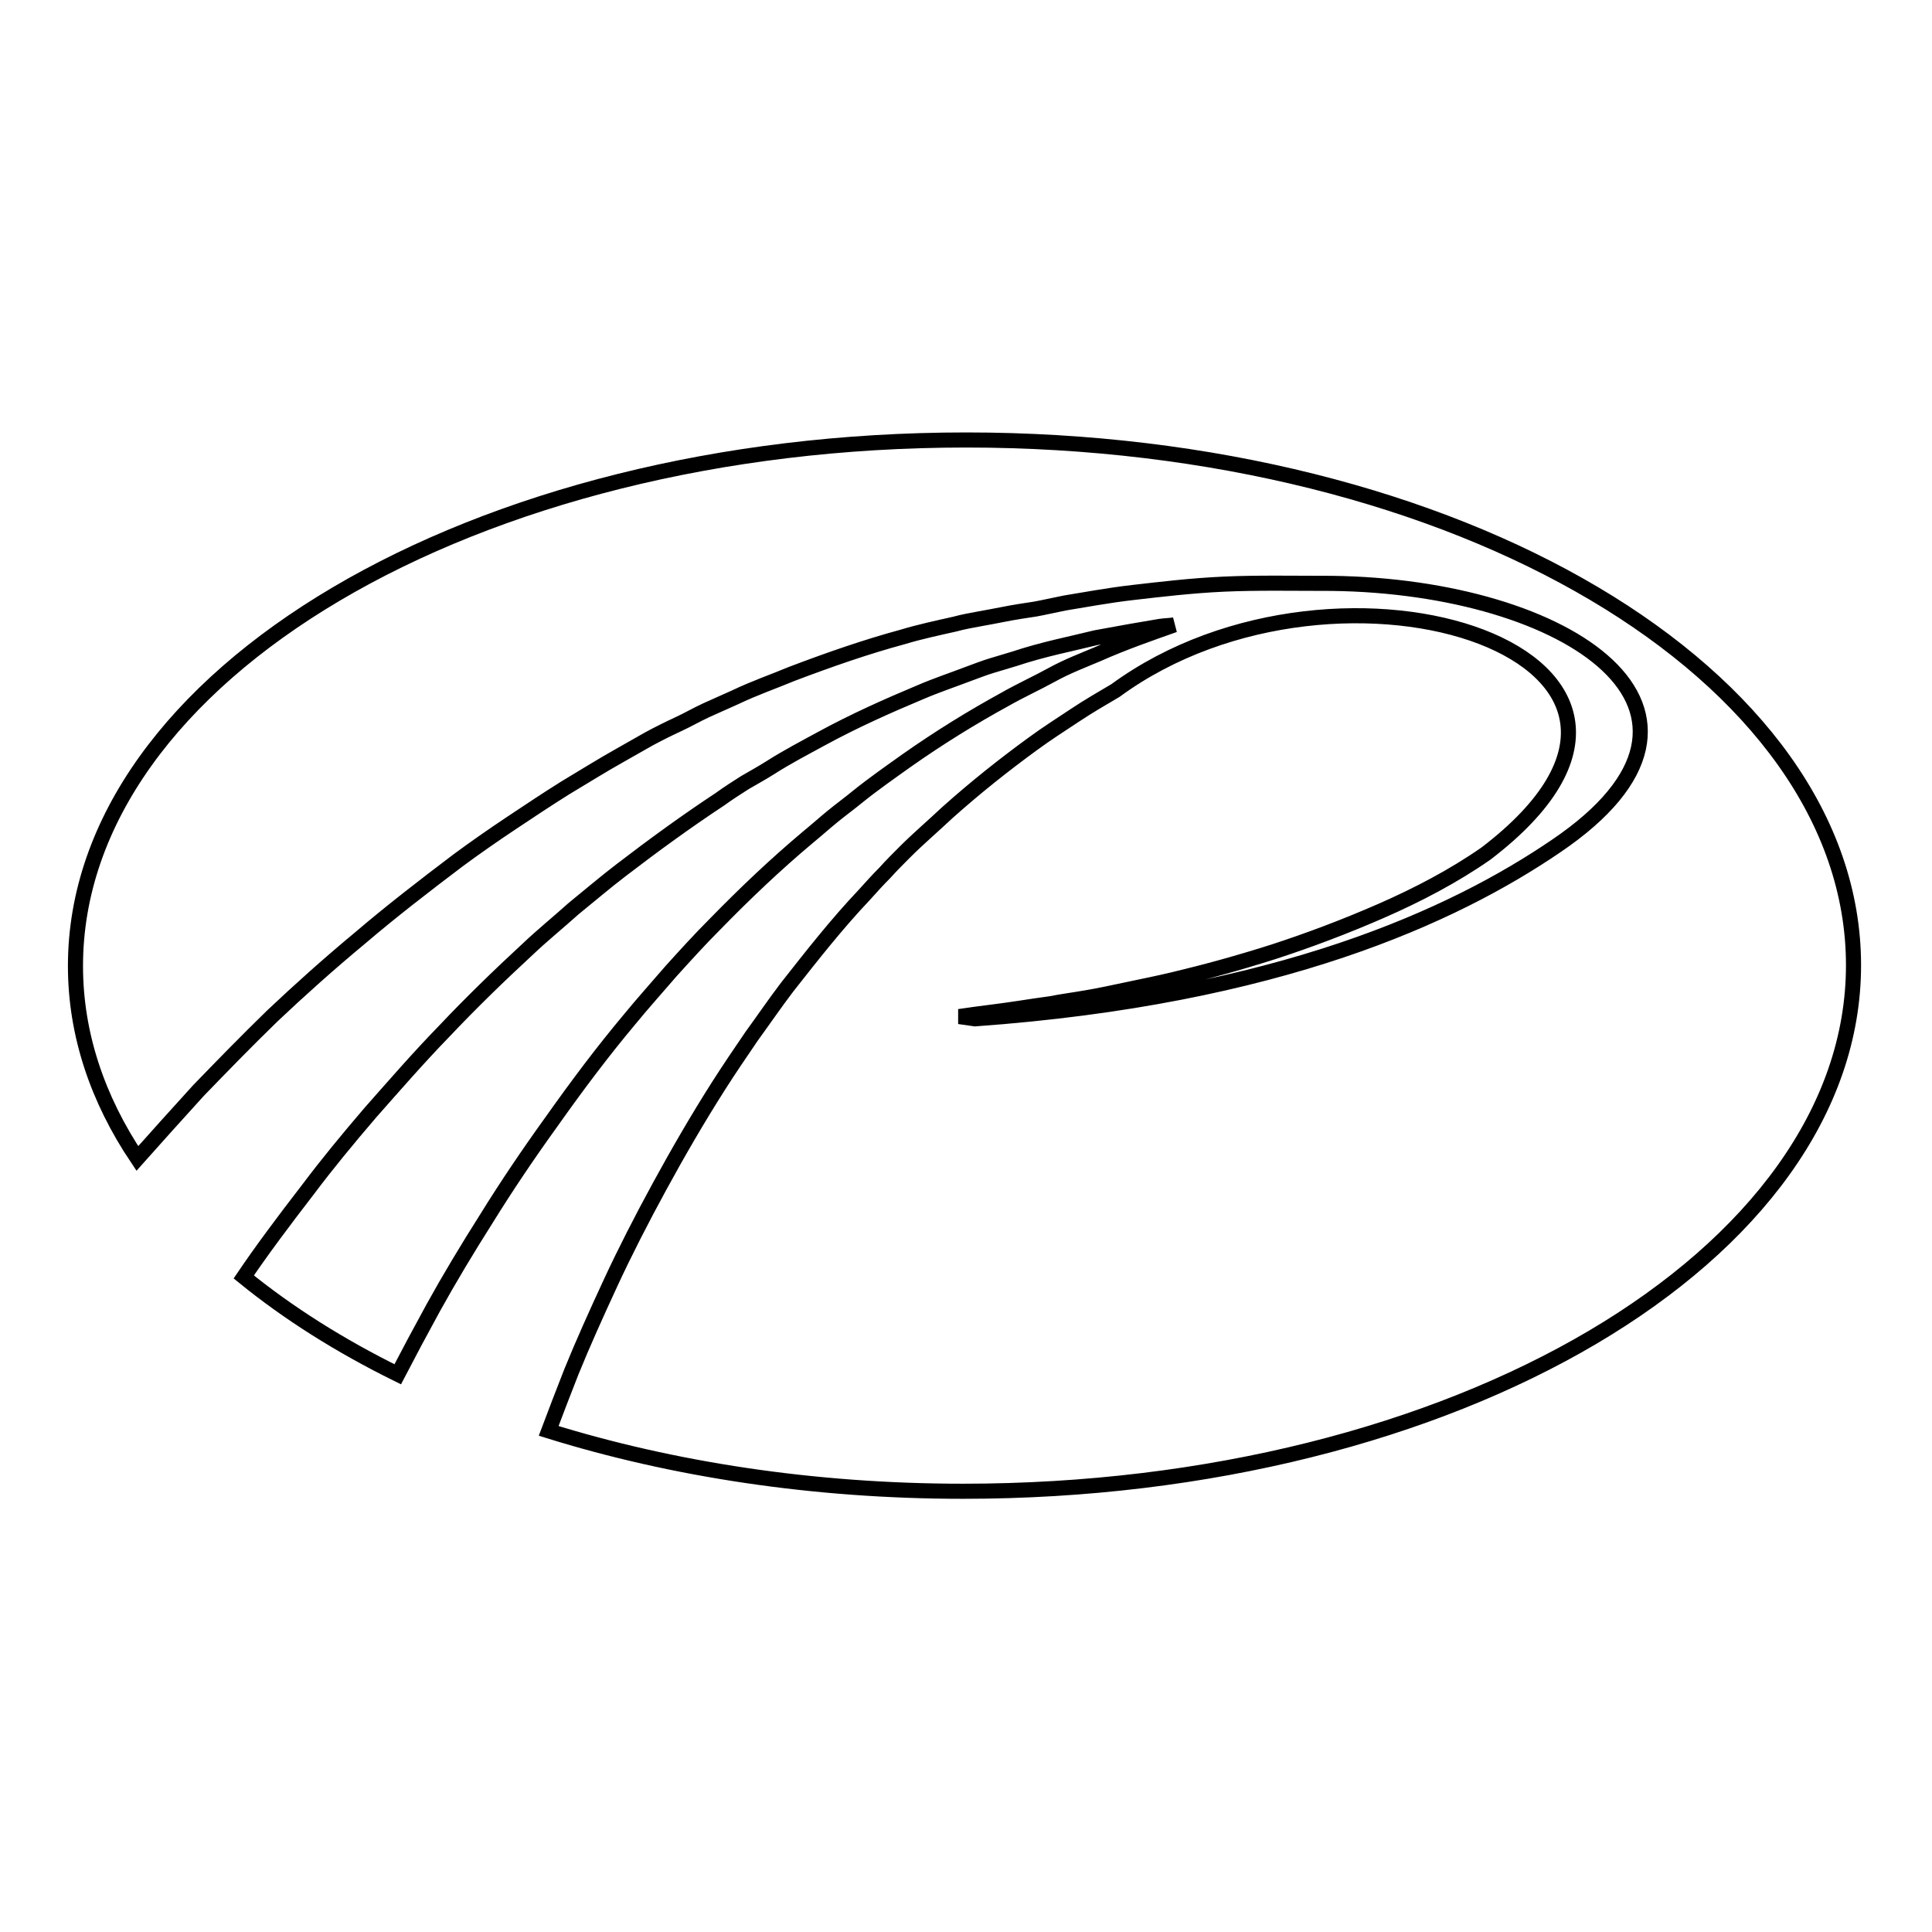 <?xml version="1.0" encoding="utf-8"?>
<!-- Svg Vector Icons : http://www.onlinewebfonts.com/icon -->
<!DOCTYPE svg PUBLIC "-//W3C//DTD SVG 1.1//EN" "http://www.w3.org/Graphics/SVG/1.1/DTD/svg11.dtd">
<svg version="1.1" xmlns="http://www.w3.org/2000/svg" xmlns:xlink="http://www.w3.org/1999/xlink" x="0px" y="0px" viewBox="0 0 256 256" enable-background="new 0 0 256 256" xml:space="preserve">
<g> <path stroke-width="2" fill-opacity="0" stroke="#000000"  d="M83.4,135.1c1.8-2.2,3.7-4.3,5.5-6.4c1.9-2.1,3.8-4.2,5.8-6.2c4-4.1,8.1-8,12.4-11.6 c1.1-0.9,2.1-1.8,3.2-2.7c1.1-0.9,2.2-1.7,3.3-2.6c2.1-1.7,4.4-3.3,6.5-4.8c4.4-3.1,8.8-5.8,13-8.1c2.1-1.2,4.3-2.2,6.3-3.3 c2-1.1,4.1-1.9,6-2.7c3.6-1.6,7.1-2.8,10.2-3.9c-0.6,0.1-1.2,0.1-1.9,0.2c-2.4,0.4-5.3,0.9-8.5,1.5c-3.2,0.8-6.9,1.5-10.8,2.8 c-1,0.3-2,0.6-3,0.9c-1,0.3-2,0.7-3.1,1.1c-2.1,0.8-4.2,1.5-6.3,2.4c-4.3,1.8-8.8,3.8-13.2,6.2c-2.2,1.2-4.5,2.4-6.7,3.8 c-1.1,0.7-2.2,1.3-3.4,2c-1.1,0.7-2.2,1.4-3.3,2.2c-4.4,2.9-8.8,6.1-13.1,9.4c-2.1,1.6-4.2,3.4-6.3,5.1c-2,1.8-4.1,3.5-6,5.3 c-3.9,3.6-7.6,7.2-11.1,10.9c-3.5,3.6-6.7,7.3-9.8,10.8c-3,3.5-5.8,6.9-8.2,10.1c-3.4,4.4-6.3,8.3-8.6,11.7 c5.9,4.8,12.7,9.1,20.4,12.9c1.4-2.7,3-5.7,4.7-8.8c2.1-3.8,4.5-7.8,7.1-11.9c2.6-4.2,5.5-8.5,8.6-12.8 C76.5,143.8,79.8,139.4,83.4,135.1z M128,58.3C62.8,58.3,10,89.5,10,128c0,9,2.9,17.6,8.2,25.5c2.4-2.7,5.1-5.7,8.1-9 c3-3.1,6.3-6.5,9.8-9.9c3.6-3.4,7.5-6.9,11.6-10.3c4.1-3.5,8.5-6.9,13-10.3c2.3-1.7,4.6-3.3,7-4.9c2.4-1.6,4.8-3.2,7.2-4.7 c2.5-1.5,4.9-3,7.4-4.4c1.2-0.7,2.5-1.4,3.7-2.1c1.3-0.7,2.5-1.3,3.8-1.9c1.3-0.6,2.5-1.3,3.8-1.9c1.3-0.6,2.5-1.1,3.8-1.7 c2.5-1.2,5.1-2.1,7.5-3.1c5-1.9,9.9-3.6,14.7-4.9c2.3-0.7,4.7-1.2,6.9-1.7c1.1-0.3,2.2-0.5,3.3-0.7c1.1-0.2,2.2-0.4,3.2-0.6 c1.5-0.3,2.9-0.5,4.2-0.7c1.1-0.2,2.4-0.5,3.9-0.8c2.5-0.4,5.6-1,9.1-1.4c3.5-0.4,7.6-0.9,12-1.1c4.4-0.2,9.2-0.1,14.3-0.1 c31.3,0.4,56.1,16.9,29.7,34.8c-13.5,9.2-36.7,20-77,22.9c-1.4-0.2-2.1-0.3-2.1-0.3s0.7-0.1,2.1-0.3c1.4-0.2,3.3-0.4,5.9-0.8 c1.3-0.2,2.6-0.4,4.1-0.6c1.5-0.3,3.1-0.5,4.8-0.8c1.8-0.3,3.6-0.7,5.5-1.1c1.9-0.4,3.9-0.8,6-1.3c4.2-1,8.6-2.2,13.3-3.7 c4.6-1.5,9.4-3.3,14.2-5.4c4.8-2.1,9.6-4.6,13.9-7.6c33.9-25.9-19.2-43.5-49.1-21.6c-1.7,1-3.6,2.1-5.4,3.3 c-1.8,1.2-3.7,2.4-5.6,3.8c-3.7,2.7-7.5,5.7-11.3,9.1c-1.8,1.7-3.8,3.4-5.6,5.2c-0.9,0.9-1.8,1.8-2.7,2.8c-0.9,0.9-1.8,1.9-2.7,2.9 c-3.6,3.8-6.9,8-10.2,12.2c-1.6,2.1-3.1,4.3-4.7,6.5c-1.5,2.2-3,4.4-4.4,6.6c-2.8,4.4-5.4,8.9-7.8,13.3c-2.4,4.4-4.6,8.7-6.5,12.8 c-1.9,4.1-3.7,8.1-5.2,11.8c-1.1,2.8-2.1,5.4-3,7.8c16.4,5.1,35.1,8,54.9,8c65.2,0,118-31.2,118-69.7S193.2,58.3,128,58.3z"/></g>
</svg>